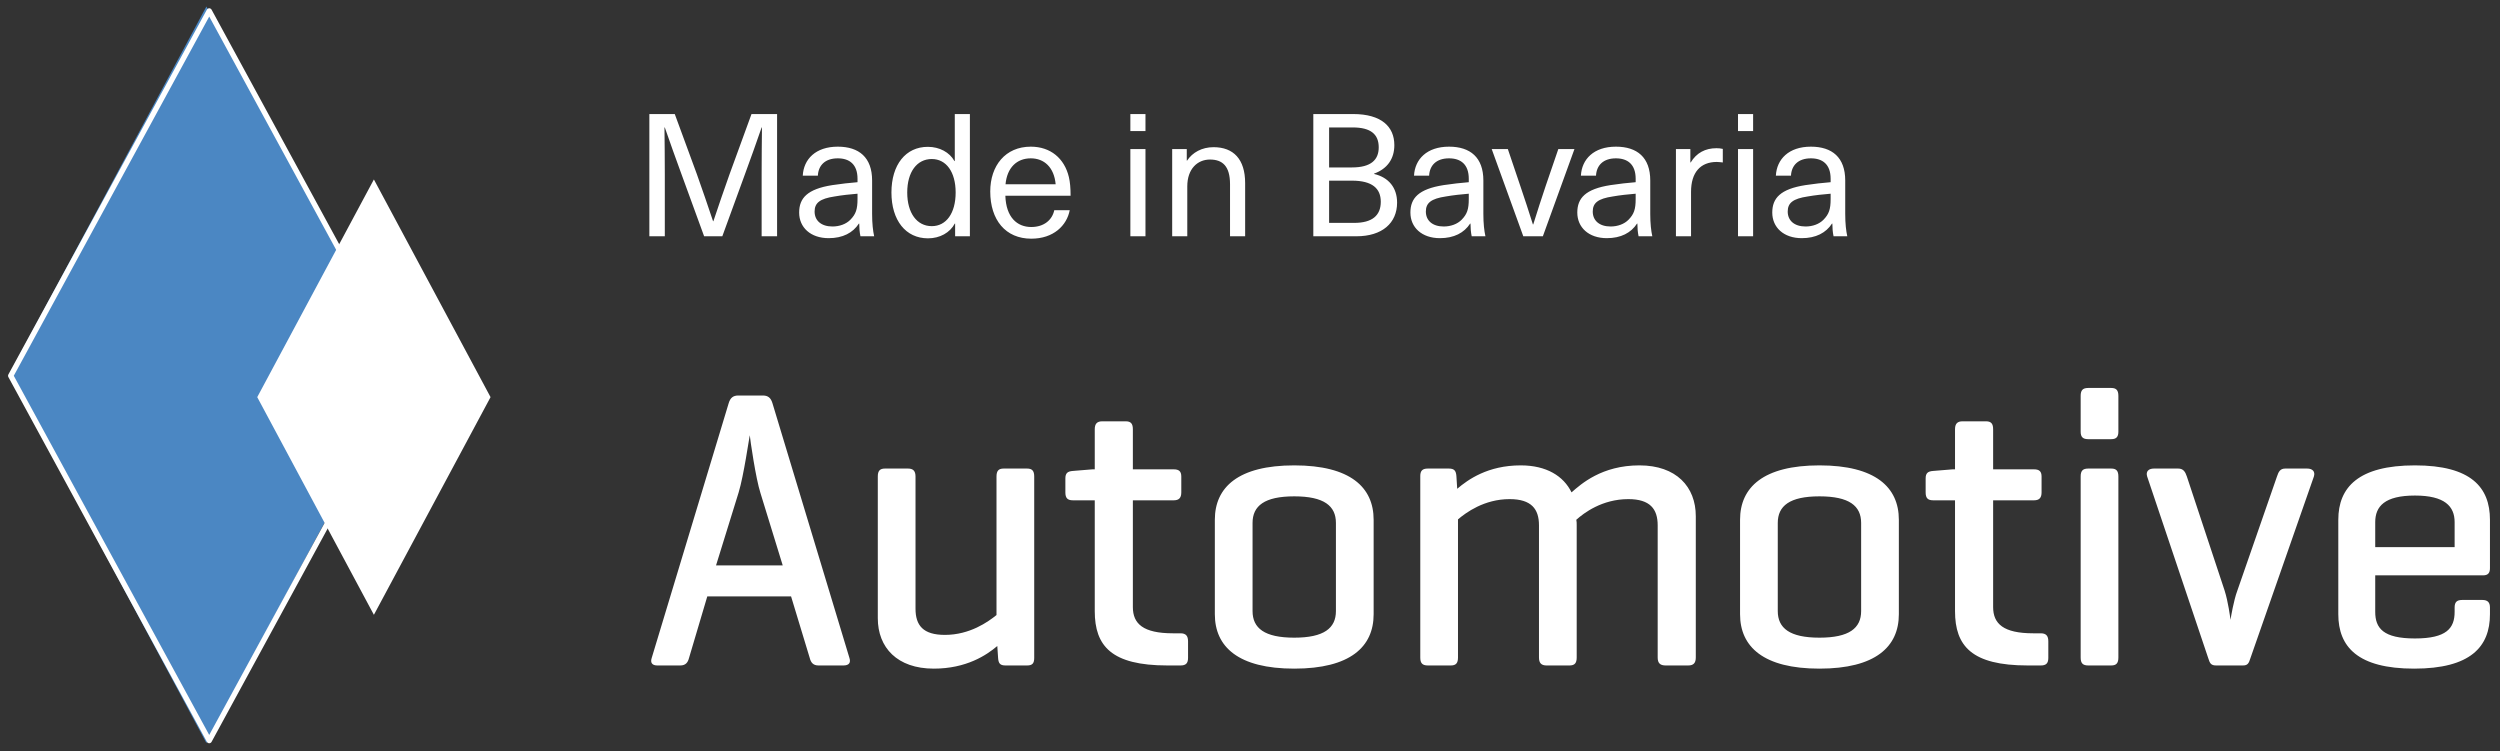 <?xml version="1.0" encoding="UTF-8"?>
<svg width="233px" height="70px" viewBox="0 0 233 70" version="1.1" xmlns="http://www.w3.org/2000/svg" xmlns:xlink="http://www.w3.org/1999/xlink">
    <rect x="0" y="0" width="233" height="70" fill="#333333" stroke="none"/>
    <!-- Generator: Sketch 52.5 (67469) - http://www.bohemiancoding.com/sketch -->
    <title>Group 2</title>
    <desc>Created with Sketch.</desc>
    <g id="Page-1" stroke="none" stroke-width="1" fill="none" fill-rule="evenodd">
        <g id="DB-automotive-V6" transform="translate(-96, -3)">
            <g id="Group-2" transform="translate(96, 3)">
                <g id="Group" transform="translate(0, 0.021)">
                    <polygon id="Fill-31" fill="#4B87C3" points="0.836 34.907 19.236 0.585 37.635 34.907 19.236 69.23"></polygon>
                    <polygon id="Fill-33" fill="#FFFFFF" points="23.975 36.992 34.847 16.704 45.719 36.992 34.847 57.28"></polygon>
                </g>
                <polygon id="Stroke-32" stroke="#FFFFFF" stroke-width="0.5" stroke-linejoin="round" points="1 35.021 19.5 1.021 38 35.021 19.5 69.021"></polygon>
                <path d="M72.424,22.021 L70.984,22.021 L70.984,16.229 C70.984,14.789 71,13.333 71.016,11.877 L70.984,11.877 C70.488,13.333 69.96,14.773 69.432,16.229 L67.32,22.021 L65.624,22.021 L63.512,16.229 C62.984,14.773 62.456,13.333 61.96,11.877 L61.928,11.877 C61.944,13.333 61.96,14.789 61.96,16.229 L61.96,22.021 L60.52,22.021 L60.52,10.629 L62.888,10.629 L64.952,16.245 C65.464,17.685 65.976,19.173 66.456,20.613 L66.488,20.613 C66.968,19.173 67.48,17.685 67.992,16.245 L70.04,10.629 L72.424,10.629 L72.424,22.021 Z M78.081,13.669 C80.065,13.669 81.281,14.677 81.281,16.821 L81.281,19.941 C81.281,20.837 81.361,21.525 81.473,22.021 L80.193,22.021 C80.113,21.653 80.081,21.205 80.081,20.837 L80.049,20.837 C79.489,21.701 78.545,22.197 77.233,22.197 C75.537,22.197 74.481,21.189 74.481,19.813 C74.481,18.469 75.233,17.621 77.569,17.253 C78.289,17.141 79.281,17.029 79.921,16.981 L79.921,16.661 C79.921,15.317 79.169,14.757 78.081,14.757 C76.897,14.757 76.273,15.413 76.225,16.373 L74.817,16.373 C74.897,14.837 76.017,13.669 78.081,13.669 Z M79.921,18.549 L79.921,18.053 C79.297,18.101 78.417,18.197 77.793,18.309 C76.401,18.517 75.921,18.917 75.921,19.717 C75.921,20.549 76.529,21.109 77.585,21.109 C78.241,21.109 78.865,20.885 79.265,20.469 C79.761,19.957 79.921,19.509 79.921,18.549 Z M90.394,22.021 L89.018,22.021 L89.018,20.837 L88.986,20.837 C88.538,21.685 87.594,22.213 86.49,22.213 C84.41,22.213 83.082,20.533 83.082,17.941 C83.082,15.349 84.41,13.685 86.474,13.685 C87.562,13.685 88.506,14.197 88.954,15.013 L88.986,15.013 L88.986,10.629 L90.394,10.629 L90.394,22.021 Z M86.842,14.821 C85.45,14.821 84.554,16.037 84.554,17.941 C84.554,19.845 85.45,21.077 86.842,21.077 C88.186,21.077 89.066,19.877 89.066,17.941 C89.066,16.021 88.186,14.821 86.842,14.821 Z M96.115,21.157 C97.299,21.157 98.067,20.501 98.259,19.589 L99.699,19.589 C99.427,21.013 98.195,22.245 96.115,22.245 C93.715,22.245 92.291,20.501 92.291,17.845 C92.291,15.445 93.699,13.669 96.067,13.669 C97.907,13.669 99.203,14.757 99.619,16.501 C99.731,16.965 99.779,17.541 99.779,18.245 L93.699,18.245 C93.763,20.245 94.787,21.157 96.115,21.157 Z M96.067,14.757 C94.771,14.757 93.859,15.621 93.715,17.173 L98.387,17.173 C98.243,15.589 97.315,14.757 96.067,14.757 Z M106.758,12.213 L105.35,12.213 L105.35,10.629 L106.758,10.629 L106.758,12.213 Z M106.758,22.021 L105.35,22.021 L105.35,13.893 L106.758,13.893 L106.758,22.021 Z M113.103,13.717 C114.959,13.717 116.047,14.837 116.047,17.061 L116.047,22.021 L114.639,22.021 L114.639,17.173 C114.639,15.477 113.935,14.869 112.767,14.869 C111.615,14.869 110.655,15.733 110.655,17.365 L110.655,22.021 L109.247,22.021 L109.247,13.893 L110.607,13.893 L110.607,14.965 L110.639,14.965 C111.135,14.213 112.015,13.717 113.103,13.717 Z M122.401,10.629 L126.113,10.629 C128.737,10.629 129.953,11.797 129.953,13.525 C129.953,14.805 129.297,15.733 128.065,16.181 L128.065,16.213 C129.425,16.533 130.209,17.493 130.209,18.885 C130.209,20.789 128.817,22.021 126.417,22.021 L122.401,22.021 L122.401,10.629 Z M123.873,11.877 L123.873,15.605 L126.001,15.605 C127.793,15.605 128.497,14.885 128.497,13.733 C128.497,12.533 127.777,11.877 126.065,11.877 L123.873,11.877 Z M123.873,16.837 L123.873,20.773 L126.209,20.773 C127.889,20.773 128.689,20.085 128.689,18.805 C128.689,17.573 127.905,16.837 126.001,16.837 L123.873,16.837 Z M135.05,13.669 C137.034,13.669 138.25,14.677 138.25,16.821 L138.25,19.941 C138.25,20.837 138.33,21.525 138.442,22.021 L137.162,22.021 C137.082,21.653 137.05,21.205 137.05,20.837 L137.018,20.837 C136.458,21.701 135.514,22.197 134.202,22.197 C132.506,22.197 131.45,21.189 131.45,19.813 C131.45,18.469 132.202,17.621 134.538,17.253 C135.258,17.141 136.25,17.029 136.89,16.981 L136.89,16.661 C136.89,15.317 136.138,14.757 135.05,14.757 C133.866,14.757 133.242,15.413 133.194,16.373 L131.786,16.373 C131.866,14.837 132.986,13.669 135.05,13.669 Z M136.89,18.549 L136.89,18.053 C136.266,18.101 135.386,18.197 134.762,18.309 C133.37,18.517 132.89,18.917 132.89,19.717 C132.89,20.549 133.498,21.109 134.554,21.109 C135.21,21.109 135.834,20.885 136.234,20.469 C136.73,19.957 136.89,19.509 136.89,18.549 Z M143.795,22.021 L141.971,22.021 L139.027,13.893 L140.531,13.893 L141.683,17.301 C142.099,18.533 142.483,19.685 142.867,20.917 L142.899,20.917 C143.283,19.685 143.651,18.533 144.067,17.301 L145.235,13.893 L146.739,13.893 L143.795,22.021 Z M150.604,13.669 C152.588,13.669 153.804,14.677 153.804,16.821 L153.804,19.941 C153.804,20.837 153.884,21.525 153.996,22.021 L152.716,22.021 C152.636,21.653 152.604,21.205 152.604,20.837 L152.572,20.837 C152.012,21.701 151.068,22.197 149.756,22.197 C148.06,22.197 147.004,21.189 147.004,19.813 C147.004,18.469 147.756,17.621 150.092,17.253 C150.812,17.141 151.804,17.029 152.444,16.981 L152.444,16.661 C152.444,15.317 151.692,14.757 150.604,14.757 C149.42,14.757 148.796,15.413 148.748,16.373 L147.34,16.373 C147.42,14.837 148.54,13.669 150.604,13.669 Z M152.444,18.549 L152.444,18.053 C151.82,18.101 150.94,18.197 150.316,18.309 C148.924,18.517 148.444,18.917 148.444,19.717 C148.444,20.549 149.052,21.109 150.108,21.109 C150.764,21.109 151.388,20.885 151.788,20.469 C152.284,19.957 152.444,19.509 152.444,18.549 Z M159.973,13.813 C160.149,13.813 160.389,13.829 160.565,13.877 L160.565,15.141 C160.389,15.125 160.181,15.093 160.005,15.093 C158.469,15.093 157.605,16.085 157.605,17.877 L157.605,22.021 L156.197,22.021 L156.197,13.893 L157.541,13.893 L157.541,15.141 L157.573,15.141 C158.117,14.245 158.933,13.813 159.973,13.813 Z M163.39,12.213 L161.982,12.213 L161.982,10.629 L163.39,10.629 L163.39,12.213 Z M163.39,22.021 L161.982,22.021 L161.982,13.893 L163.39,13.893 L163.39,22.021 Z M168.775,13.669 C170.759,13.669 171.975,14.677 171.975,16.821 L171.975,19.941 C171.975,20.837 172.055,21.525 172.167,22.021 L170.887,22.021 C170.807,21.653 170.775,21.205 170.775,20.837 L170.743,20.837 C170.183,21.701 169.239,22.197 167.927,22.197 C166.231,22.197 165.175,21.189 165.175,19.813 C165.175,18.469 165.927,17.621 168.263,17.253 C168.983,17.141 169.975,17.029 170.615,16.981 L170.615,16.661 C170.615,15.317 169.863,14.757 168.775,14.757 C167.591,14.757 166.967,15.413 166.919,16.373 L165.511,16.373 C165.591,14.837 166.711,13.669 168.775,13.669 Z M170.615,18.549 L170.615,18.053 C169.991,18.101 169.111,18.197 168.487,18.309 C167.095,18.517 166.615,18.917 166.615,19.717 C166.615,20.549 167.223,21.109 168.279,21.109 C168.935,21.109 169.559,20.885 169.959,20.469 C170.455,19.957 170.615,19.509 170.615,18.549 Z" id="Made-in-Bavaria" fill="#FFFFFF"></path>
                <path d="M68.806,36.861 L71.1,36.861 C71.581,36.861 71.84,37.083 71.988,37.564 L79.166,61.318 C79.314,61.762 79.129,62.021 78.611,62.021 L76.28,62.021 C75.799,62.021 75.577,61.762 75.466,61.318 L73.727,55.583 L65.92,55.583 L64.218,61.318 C64.107,61.762 63.885,62.021 63.404,62.021 L61.258,62.021 C60.777,62.021 60.592,61.762 60.74,61.318 L67.918,37.564 C68.066,37.083 68.325,36.861 68.806,36.861 Z M72.95,52.697 L70.878,45.963 C70.434,44.594 69.916,40.968 69.879,40.561 C69.805,40.894 69.324,44.298 68.843,45.889 L66.734,52.697 L72.95,52.697 Z M93.022,61.318 L92.948,60.208 C91.949,61.059 90.062,62.317 87.028,62.317 C83.624,62.317 81.811,60.356 81.811,57.618 L81.811,44.409 C81.811,43.891 81.996,43.669 82.477,43.669 L84.623,43.669 C85.104,43.669 85.326,43.891 85.326,44.409 L85.326,56.73 C85.326,58.284 86.029,59.172 88.064,59.172 C90.395,59.172 92.097,57.951 92.874,57.322 L92.874,44.409 C92.874,43.891 93.059,43.669 93.54,43.669 L95.723,43.669 C96.204,43.669 96.389,43.891 96.389,44.409 L96.389,61.318 C96.389,61.836 96.204,62.021 95.723,62.021 L93.725,62.021 C93.207,62.021 93.059,61.836 93.022,61.318 Z M105.583,43.743 L109.394,43.743 C109.875,43.743 110.097,43.928 110.097,44.409 L110.097,45.889 C110.097,46.407 109.875,46.629 109.394,46.629 L105.583,46.629 L105.583,56.582 C105.583,58.136 106.545,59.024 109.32,59.024 L110.023,59.024 C110.504,59.024 110.726,59.246 110.726,59.764 L110.726,61.318 C110.726,61.836 110.504,62.021 110.023,62.021 L108.802,62.021 C103.585,62.021 102.031,60.208 102.031,56.952 L102.031,46.629 L99.996,46.629 C99.478,46.629 99.293,46.407 99.293,45.889 L99.293,44.594 C99.293,44.113 99.478,43.928 99.996,43.891 L101.809,43.743 L102.031,43.743 L102.031,40.006 C102.031,39.488 102.253,39.266 102.734,39.266 L104.917,39.266 C105.398,39.266 105.583,39.488 105.583,40.006 L105.583,43.743 Z M113.223,57.248 L113.223,48.442 C113.223,45.408 115.406,43.373 120.623,43.373 C125.84,43.373 128.023,45.408 128.023,48.442 L128.023,57.248 C128.023,60.282 125.84,62.317 120.623,62.317 C115.406,62.317 113.223,60.282 113.223,57.248 Z M124.508,56.952 L124.508,48.738 C124.508,47.147 123.398,46.259 120.623,46.259 C117.848,46.259 116.738,47.147 116.738,48.738 L116.738,56.952 C116.738,58.543 117.848,59.431 120.623,59.431 C123.398,59.431 124.508,58.543 124.508,56.952 Z M133.073,43.669 L135.034,43.669 C135.552,43.669 135.7,43.891 135.737,44.372 L135.811,45.556 C136.81,44.705 138.66,43.373 141.731,43.373 C144.136,43.373 145.727,44.372 146.467,45.889 C147.355,45.112 149.279,43.373 152.794,43.373 C156.235,43.373 158.048,45.371 158.048,48.109 L158.048,61.281 C158.048,61.799 157.826,62.021 157.345,62.021 L155.236,62.021 C154.718,62.021 154.496,61.799 154.496,61.281 L154.496,48.96 C154.496,47.443 153.793,46.518 151.758,46.518 C149.316,46.518 147.614,47.813 146.911,48.442 C146.948,48.59 146.948,48.775 146.948,48.923 L146.948,61.281 C146.948,61.799 146.763,62.021 146.282,62.021 L144.136,62.021 C143.655,62.021 143.433,61.799 143.433,61.281 L143.433,48.96 C143.433,47.443 142.73,46.518 140.695,46.518 C138.327,46.518 136.625,47.776 135.885,48.405 L135.885,61.281 C135.885,61.799 135.7,62.021 135.219,62.021 L133.073,62.021 C132.555,62.021 132.37,61.799 132.37,61.281 L132.37,44.372 C132.37,43.891 132.555,43.669 133.073,43.669 Z M162.173,57.248 L162.173,48.442 C162.173,45.408 164.356,43.373 169.573,43.373 C174.79,43.373 176.973,45.408 176.973,48.442 L176.973,57.248 C176.973,60.282 174.79,62.317 169.573,62.317 C164.356,62.317 162.173,60.282 162.173,57.248 Z M173.458,56.952 L173.458,48.738 C173.458,47.147 172.348,46.259 169.573,46.259 C166.798,46.259 165.688,47.147 165.688,48.738 L165.688,56.952 C165.688,58.543 166.798,59.431 169.573,59.431 C172.348,59.431 173.458,58.543 173.458,56.952 Z M185.76,43.743 L189.571,43.743 C190.052,43.743 190.274,43.928 190.274,44.409 L190.274,45.889 C190.274,46.407 190.052,46.629 189.571,46.629 L185.76,46.629 L185.76,56.582 C185.76,58.136 186.722,59.024 189.497,59.024 L190.2,59.024 C190.681,59.024 190.903,59.246 190.903,59.764 L190.903,61.318 C190.903,61.836 190.681,62.021 190.2,62.021 L188.979,62.021 C183.762,62.021 182.208,60.208 182.208,56.952 L182.208,46.629 L180.173,46.629 C179.655,46.629 179.47,46.407 179.47,45.889 L179.47,44.594 C179.47,44.113 179.655,43.928 180.173,43.891 L181.986,43.743 L182.208,43.743 L182.208,40.006 C182.208,39.488 182.43,39.266 182.911,39.266 L185.094,39.266 C185.575,39.266 185.76,39.488 185.76,40.006 L185.76,43.743 Z M197.433,44.409 L197.433,61.281 C197.433,61.799 197.248,62.021 196.767,62.021 L194.621,62.021 C194.103,62.021 193.918,61.799 193.918,61.281 L193.918,44.409 C193.918,43.891 194.103,43.669 194.621,43.669 L196.767,43.669 C197.248,43.669 197.433,43.891 197.433,44.409 Z M197.433,36.898 L197.433,40.228 C197.433,40.709 197.248,40.931 196.767,40.931 L194.621,40.931 C194.103,40.931 193.918,40.709 193.918,40.228 L193.918,36.898 C193.918,36.38 194.103,36.158 194.621,36.158 L196.767,36.158 C197.248,36.158 197.433,36.38 197.433,36.898 Z M209.032,62.021 L206.553,62.021 C206.072,62.021 205.961,61.836 205.813,61.355 L200.115,44.409 C199.967,43.928 200.263,43.669 200.744,43.669 L203.001,43.669 C203.482,43.669 203.667,43.965 203.815,44.409 L207.33,55.028 C207.663,56.064 207.848,57.507 207.885,57.766 C207.922,57.507 208.181,55.953 208.514,55.065 L212.214,44.409 C212.362,43.965 212.51,43.669 212.991,43.669 L215.026,43.669 C215.507,43.669 215.803,43.928 215.655,44.409 L209.735,61.355 C209.587,61.836 209.476,62.021 209.032,62.021 Z M232.064,48.442 L232.064,52.956 C232.064,53.4 231.879,53.622 231.435,53.622 L221.371,53.622 L221.371,57.026 C221.371,58.543 222.111,59.505 225.071,59.505 C228.031,59.505 228.771,58.543 228.771,57.026 L228.771,56.619 C228.771,56.138 228.956,55.916 229.474,55.916 L231.361,55.916 C231.842,55.916 232.064,56.138 232.064,56.619 L232.064,57.248 C232.064,60.282 230.251,62.317 224.997,62.317 C219.743,62.317 217.93,60.282 217.93,57.248 L217.93,48.442 C217.93,45.408 219.817,43.373 225.071,43.373 C230.288,43.373 232.064,45.408 232.064,48.442 Z M221.371,48.664 L221.371,50.995 L228.771,50.995 L228.771,48.664 C228.771,47.184 227.846,46.185 225.071,46.185 C222.259,46.185 221.371,47.184 221.371,48.664 Z" id="Automotive" fill="#FFFFFF"></path>
            </g>
        </g>
    </g>
</svg>